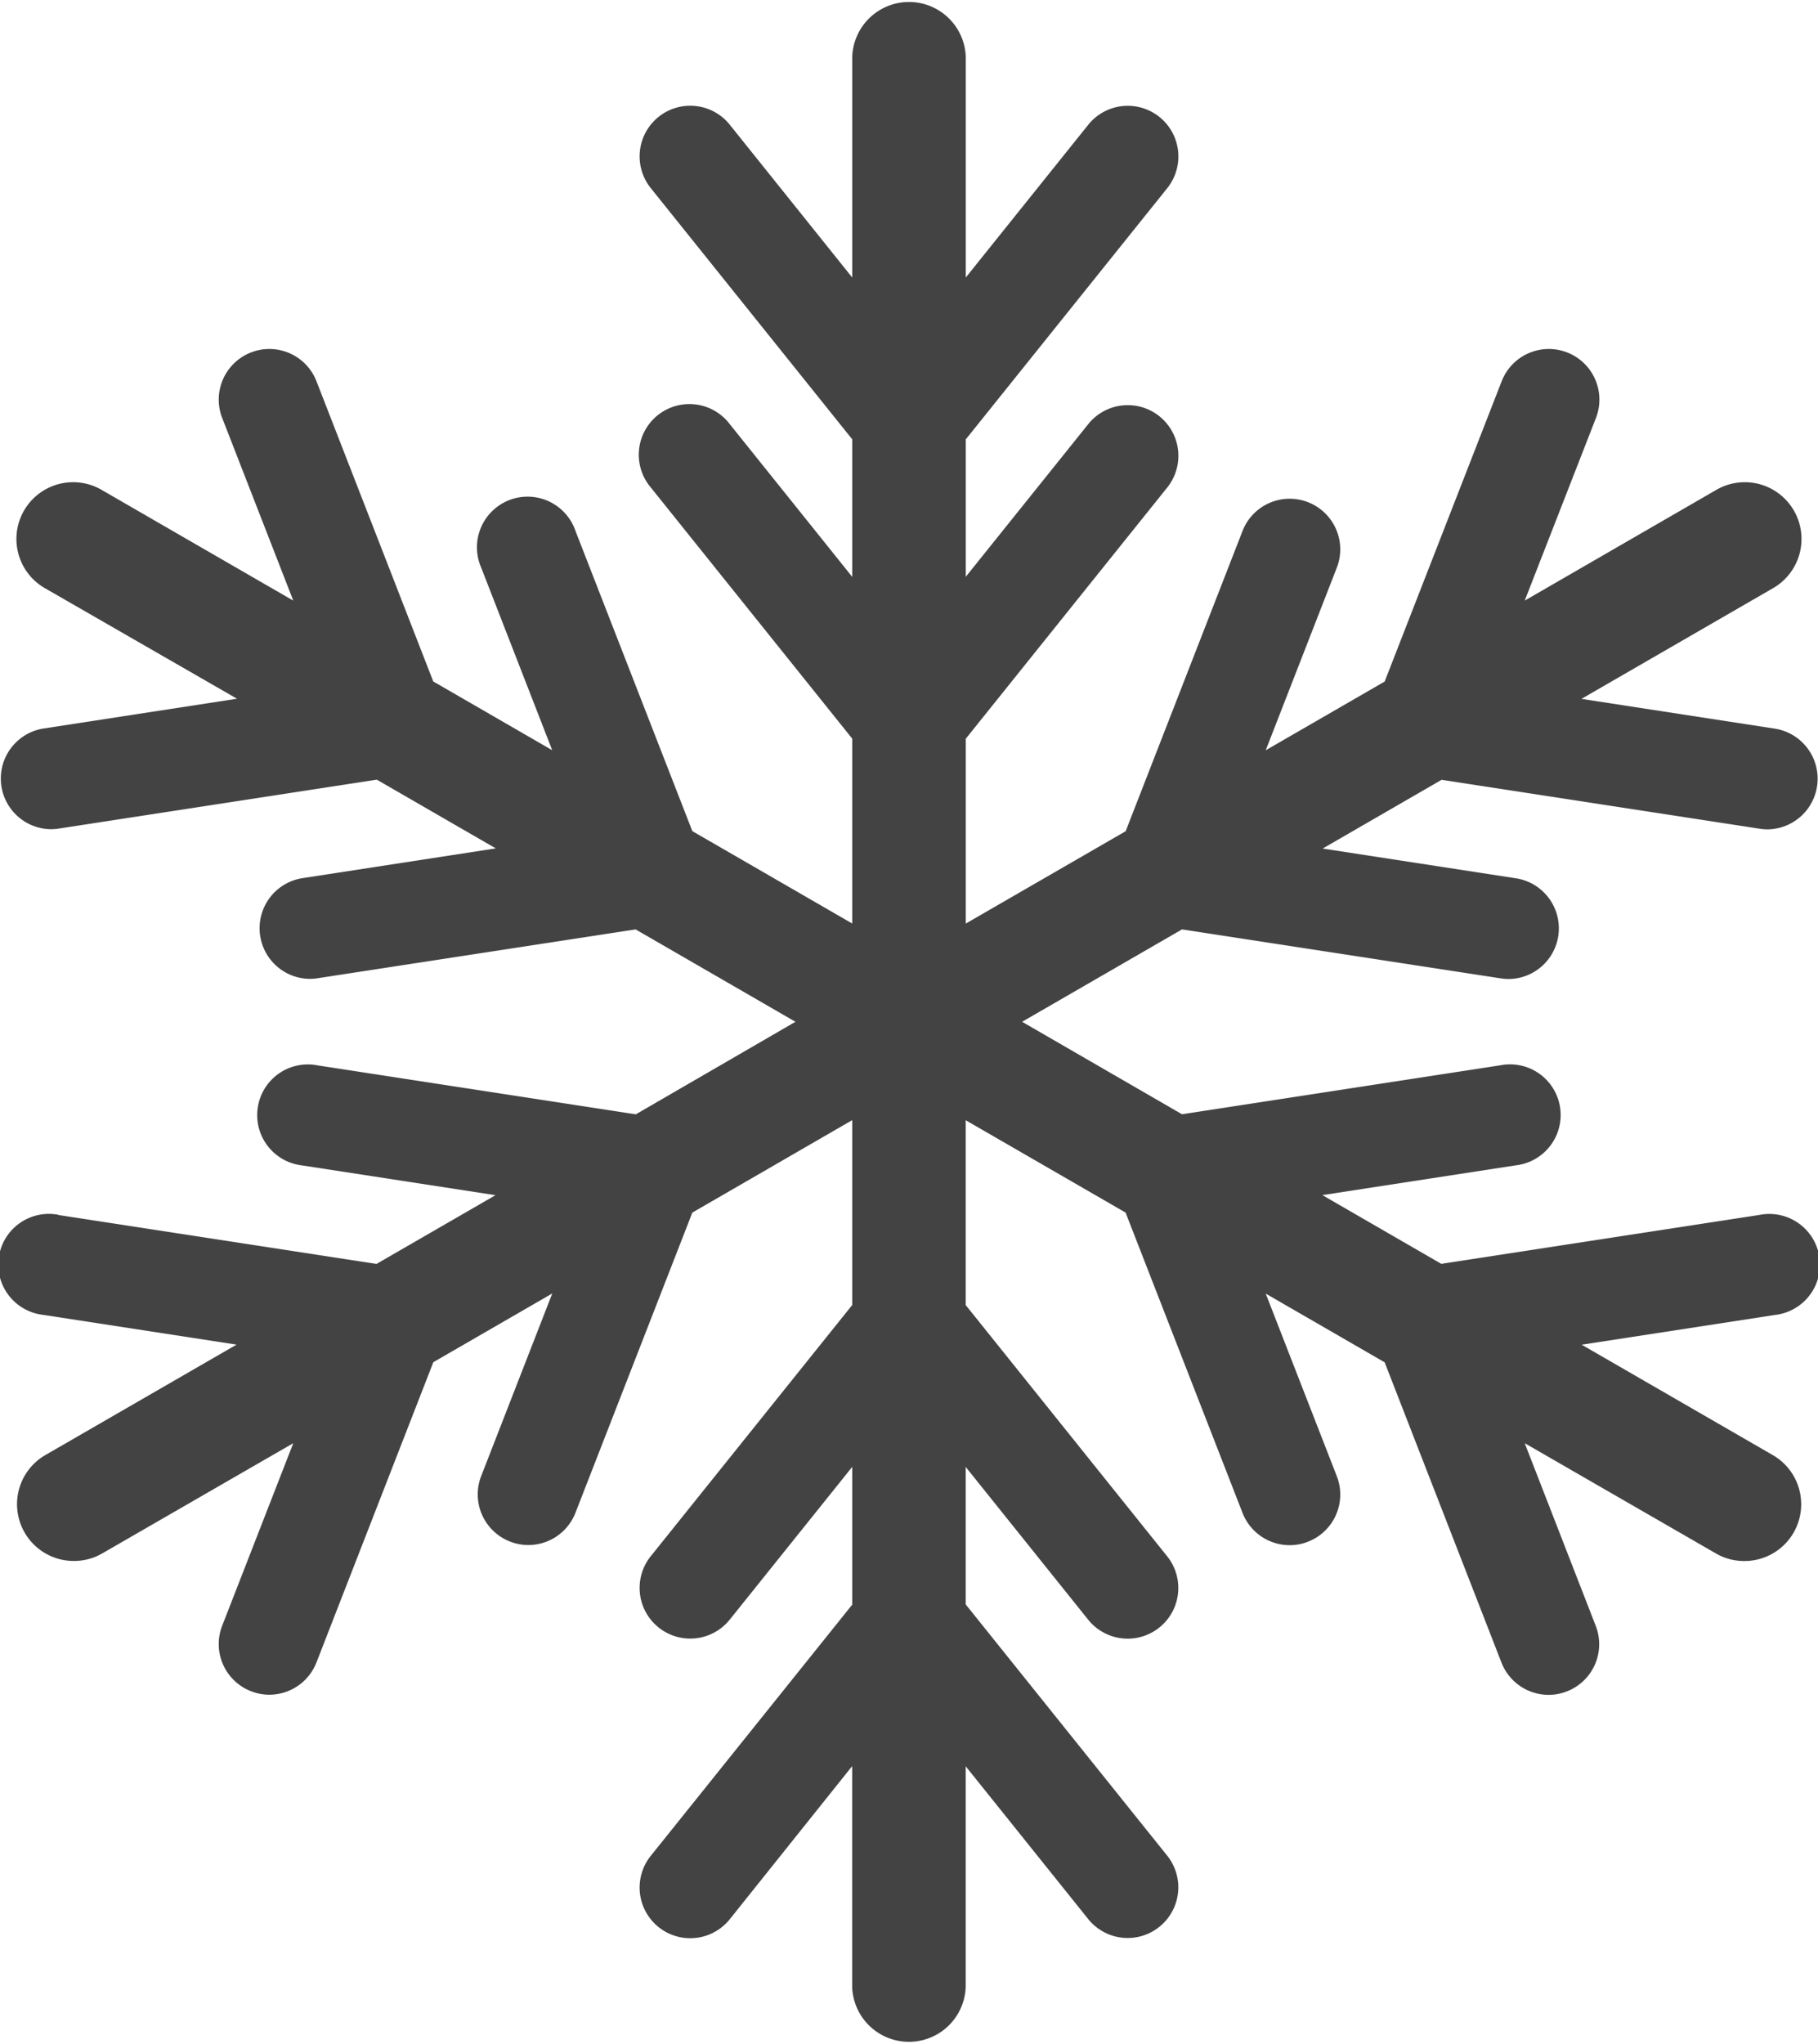 <svg id="Group_590" data-name="Group 590" xmlns="http://www.w3.org/2000/svg" xmlns:xlink="http://www.w3.org/1999/xlink" width="24.455" height="27.473" viewBox="0 0 24.455 27.473">
  <defs>
    <clipPath id="clip-path">
      <rect id="Rectangle_1388" data-name="Rectangle 1388" width="24.455" height="27.473" fill="#434343"/>
    </clipPath>
  </defs>
  <g id="Group_443" data-name="Group 443" clip-path="url(#clip-path)">
    <path id="Path_1869" data-name="Path 1869" d="M.784,16.332l4.281.658,1.6-.924-2.6-.4a.681.681,0,1,1,.207-1.345l4.281.658L10.7,13.735,8.55,12.493l-4.281.657a.691.691,0,0,1-.1.008.681.681,0,0,1-.1-1.354l2.6-.4-1.6-.924-4.281.658a.693.693,0,0,1-.1.008.681.681,0,0,1-.1-1.354l2.6-.4L.611,7.91a.763.763,0,1,1,.762-1.322L3.945,8.073,2.989,5.618a.68.68,0,0,1,1.268-.494L5.828,9.16l1.6.924L6.473,7.63a.681.681,0,1,1,1.268-.494l1.572,4.036,2.151,1.242V9.929L8.754,6.552A.681.681,0,1,1,9.816,5.7l1.648,2.054V5.905L8.754,2.528a.681.681,0,1,1,1.062-.853L11.464,3.73V.762a.764.764,0,0,1,1.527,0V3.73l1.648-2.054a.681.681,0,1,1,1.062.853l-2.71,3.377V7.753L14.639,5.7a.681.681,0,1,1,1.062.853l-2.71,3.377v2.485l2.151-1.242,1.572-4.036a.68.68,0,1,1,1.268.494l-.956,2.454,1.6-.924L20.2,5.124a.68.68,0,0,1,1.268.494L20.51,8.073l2.571-1.485a.763.763,0,1,1,.762,1.322L21.273,9.394l2.6.4a.681.681,0,0,1-.1,1.354.691.691,0,0,1-.1-.008l-4.281-.658-1.6.924,2.6.4a.681.681,0,0,1-.1,1.354.693.693,0,0,1-.1-.008L15.9,12.493l-2.151,1.242L15.9,14.978l4.281-.658a.681.681,0,1,1,.207,1.345l-2.6.4,1.6.924,4.281-.658a.681.681,0,1,1,.207,1.345l-2.6.4,2.571,1.484a.763.763,0,0,1-.382,1.424.755.755,0,0,1-.38-.1L20.51,19.4l.955,2.455a.68.68,0,0,1-.387.881.671.671,0,0,1-.247.047.681.681,0,0,1-.634-.434l-1.571-4.036-1.6-.924.956,2.454a.68.68,0,0,1-.387.881.67.67,0,0,1-.247.047.681.681,0,0,1-.634-.434L15.141,16.3l-2.151-1.242v2.485l2.71,3.377a.681.681,0,1,1-1.062.853l-1.648-2.054v1.848l2.71,3.377a.681.681,0,1,1-1.062.853l-1.648-2.054v2.968a.764.764,0,0,1-1.527,0V23.741L9.816,25.8a.681.681,0,1,1-1.062-.853l2.71-3.377V19.718L9.816,21.772a.681.681,0,0,1-1.062-.853l2.71-3.377V15.057L9.313,16.3,7.741,20.335a.681.681,0,0,1-.634.434.671.671,0,0,1-.247-.047.68.68,0,0,1-.387-.881l.956-2.454-1.6.924L4.257,22.347a.681.681,0,0,1-.634.434.67.67,0,0,1-.247-.047.68.68,0,0,1-.387-.881L3.945,19.4,1.373,20.883a.755.755,0,0,1-.38.1.763.763,0,0,1-.382-1.424l2.571-1.484-2.6-.4a.681.681,0,1,1,.207-1.345" transform="translate(0 0.001)" fill="#434343"/>
  </g>
</svg>
